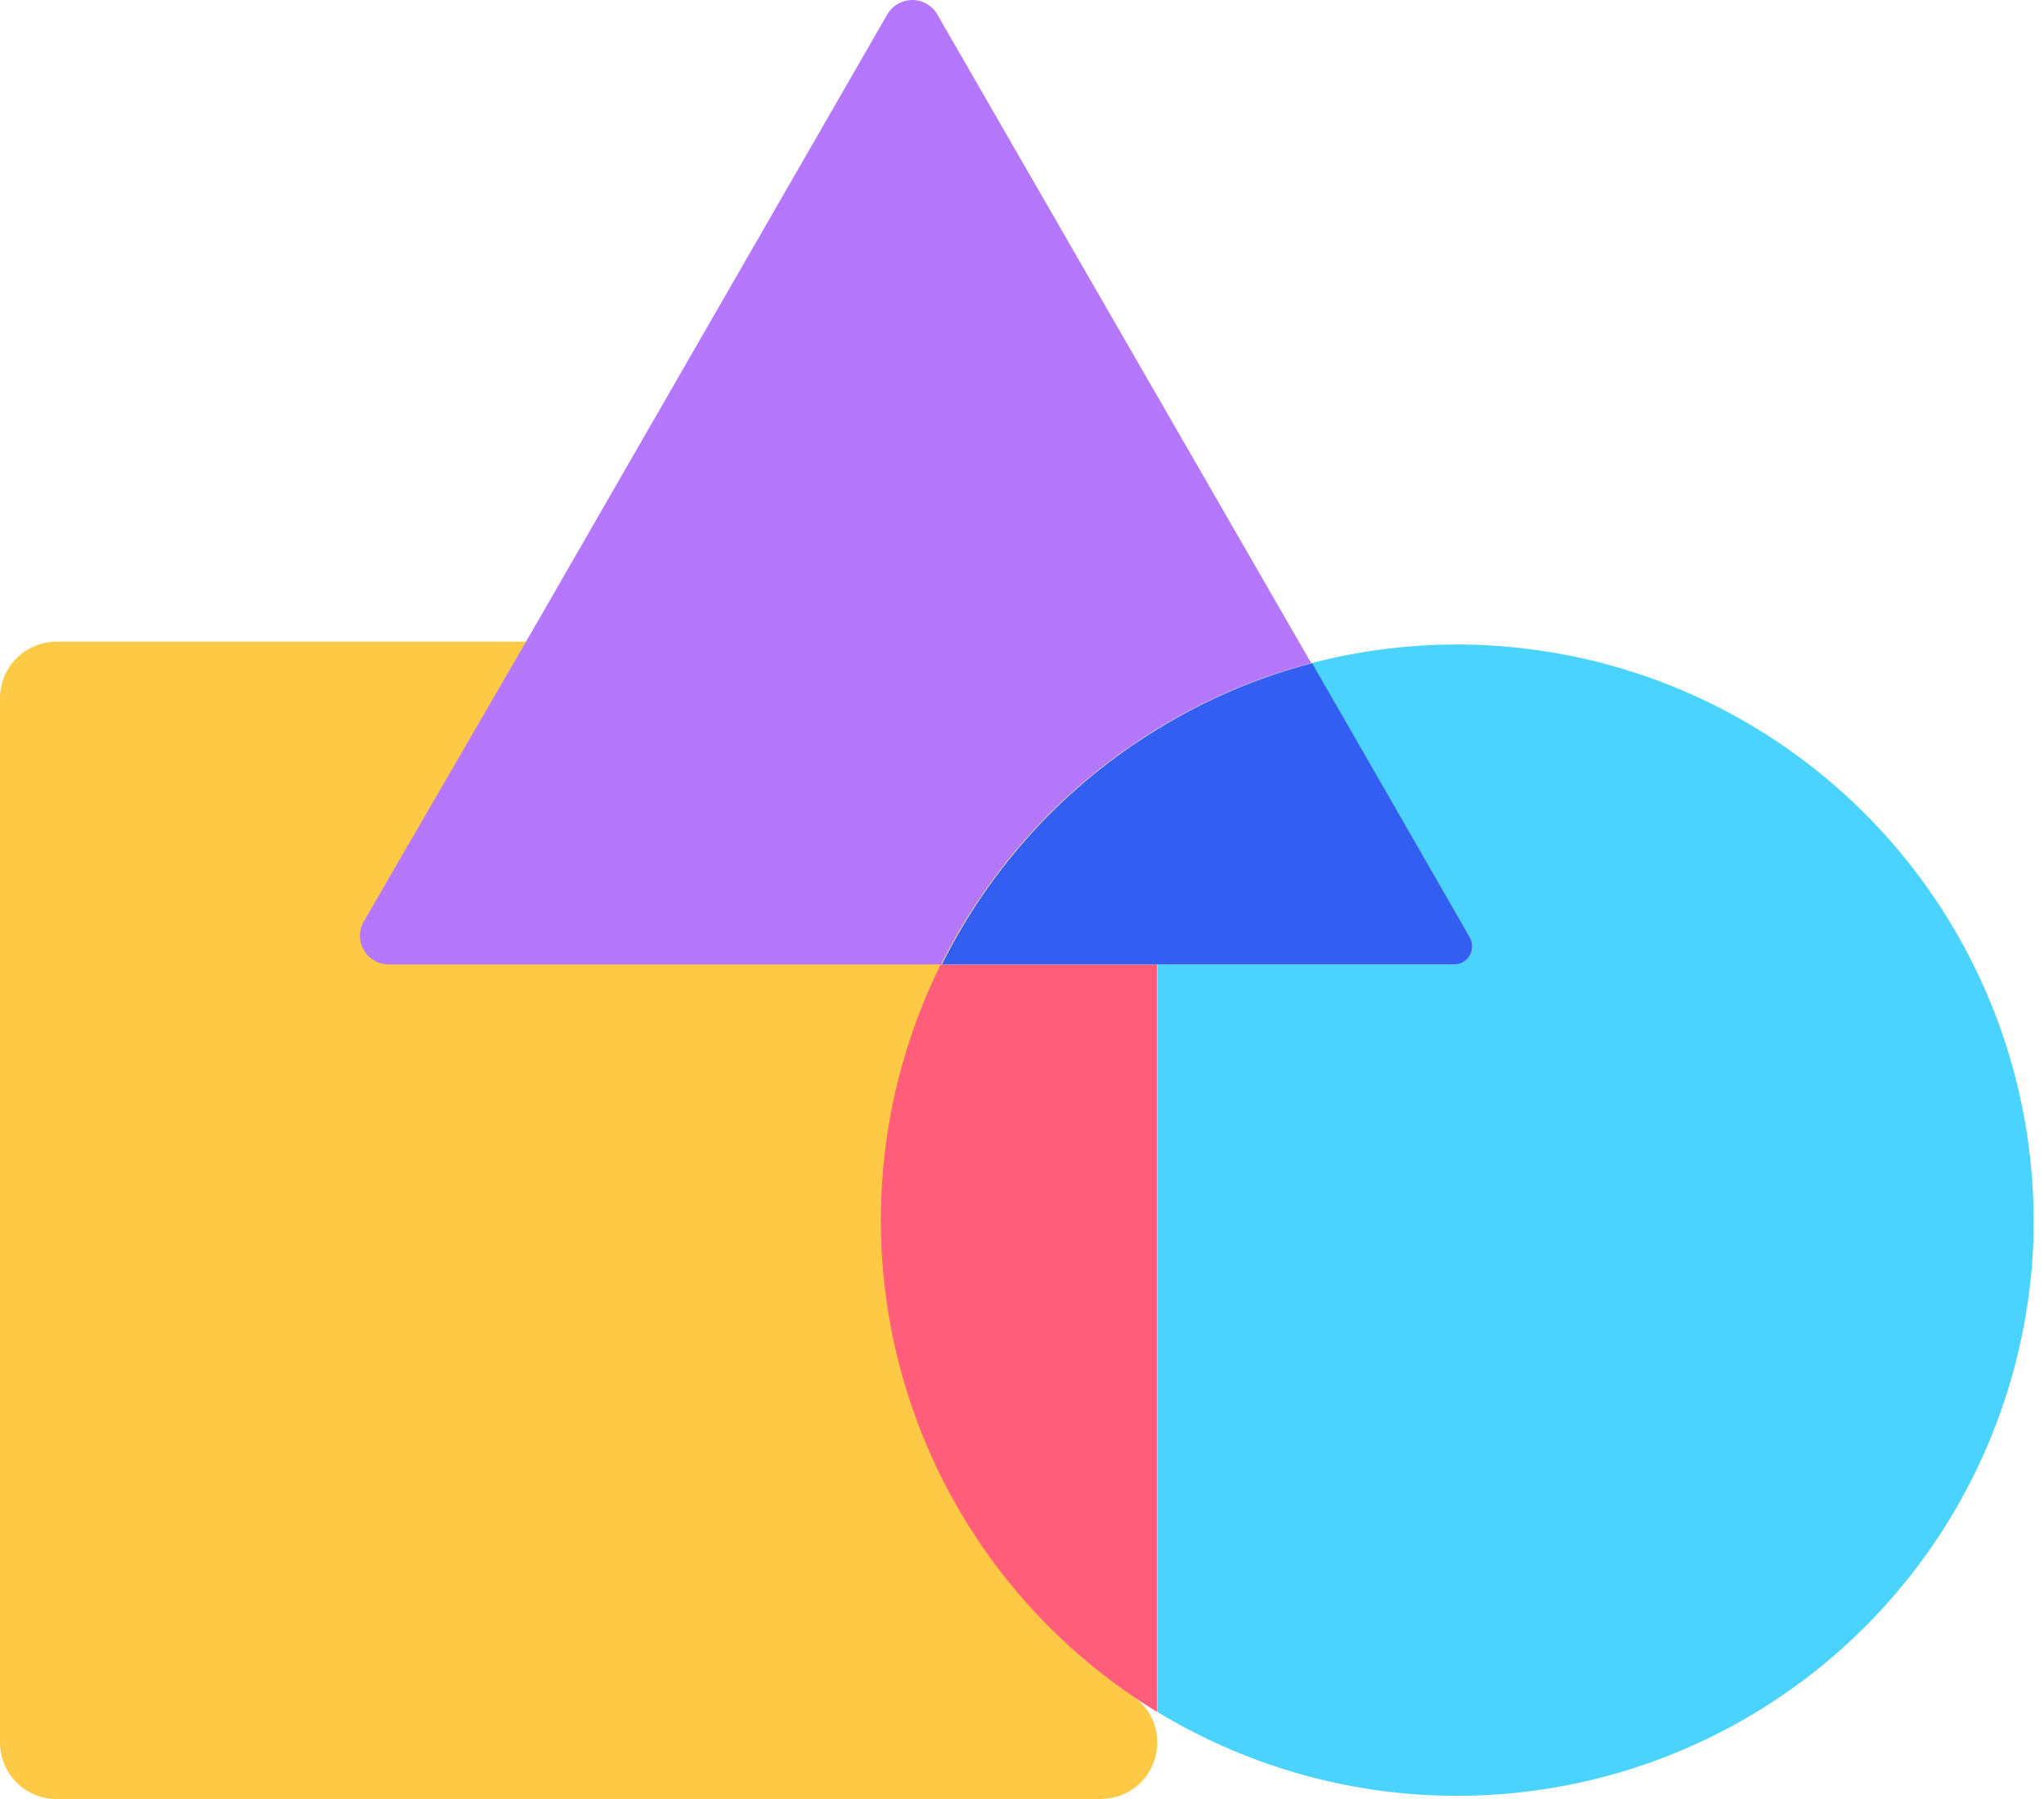 <svg width="25" height="22" viewBox="0 0 25 22" fill="none" xmlns="http://www.w3.org/2000/svg">
<path d="M11.517 11.794C10.761 13.318 10.582 15.063 11.013 16.709C11.444 18.354 12.455 19.788 13.861 20.745C13.952 20.809 14.026 20.893 14.078 20.991C14.129 21.09 14.155 21.199 14.154 21.31C14.154 21.493 14.082 21.669 13.952 21.798C13.823 21.927 13.647 22 13.464 22H0.69C0.507 22 0.332 21.928 0.203 21.799C0.074 21.67 0.001 21.495 0 21.312L0 8.538C0 8.447 0.018 8.357 0.053 8.273C0.087 8.19 0.138 8.114 0.202 8.05C0.266 7.985 0.342 7.935 0.426 7.9C0.51 7.865 0.599 7.847 0.69 7.847H13.464C13.647 7.847 13.823 7.92 13.952 8.05C14.082 8.179 14.154 8.355 14.154 8.538C14.155 8.648 14.129 8.756 14.079 8.854C14.029 8.952 13.955 9.036 13.865 9.1C12.864 9.781 12.056 10.709 11.517 11.794Z" fill="#FEC944"/>
<path d="M14.152 11.794V20.935C12.647 20.018 11.541 18.571 11.051 16.879C10.561 15.187 10.724 13.373 11.506 11.794H14.152Z" fill="#FF5D79"/>
<path d="M24.858 15.405C24.772 16.612 24.378 17.776 23.713 18.787C23.047 19.797 22.134 20.619 21.059 21.174C19.985 21.729 18.785 21.999 17.576 21.957C16.368 21.915 15.19 21.563 14.156 20.935V11.794H17.803C17.839 11.791 17.873 11.78 17.904 11.761C17.934 11.742 17.96 11.716 17.978 11.685C17.996 11.654 18.006 11.619 18.007 11.583C18.009 11.547 18.001 11.511 17.986 11.479L16.039 8.11C17.121 7.828 18.254 7.807 19.345 8.049C20.436 8.291 21.454 8.788 22.315 9.501C23.177 10.213 23.856 11.12 24.298 12.147C24.74 13.173 24.932 14.29 24.858 15.405Z" fill="#49D3FE"/>
<path d="M17.772 11.794H11.52C12.112 10.603 13.029 9.604 14.165 8.912C14.75 8.554 15.384 8.283 16.048 8.11L17.971 11.452C17.993 11.487 18.006 11.527 18.007 11.568C18.008 11.609 17.998 11.649 17.977 11.685C17.957 11.72 17.927 11.749 17.89 11.769C17.854 11.788 17.813 11.797 17.772 11.794Z" fill="#335EF2"/>
<path d="M16.038 8.11C15.374 8.283 14.74 8.554 14.155 8.912C13.019 9.604 12.102 10.603 11.509 11.794H4.752C4.69 11.794 4.63 11.777 4.577 11.747C4.524 11.716 4.479 11.671 4.449 11.618C4.418 11.564 4.402 11.504 4.402 11.442C4.403 11.381 4.419 11.32 4.45 11.267L6.434 7.847L10.852 0.177C10.883 0.123 10.928 0.078 10.982 0.047C11.036 0.016 11.097 -0 11.159 2.2829e-06C11.222 0 11.283 0.017 11.336 0.048C11.39 0.08 11.435 0.125 11.465 0.179L16.038 8.11Z" fill="#B577FC"/>
</svg>
